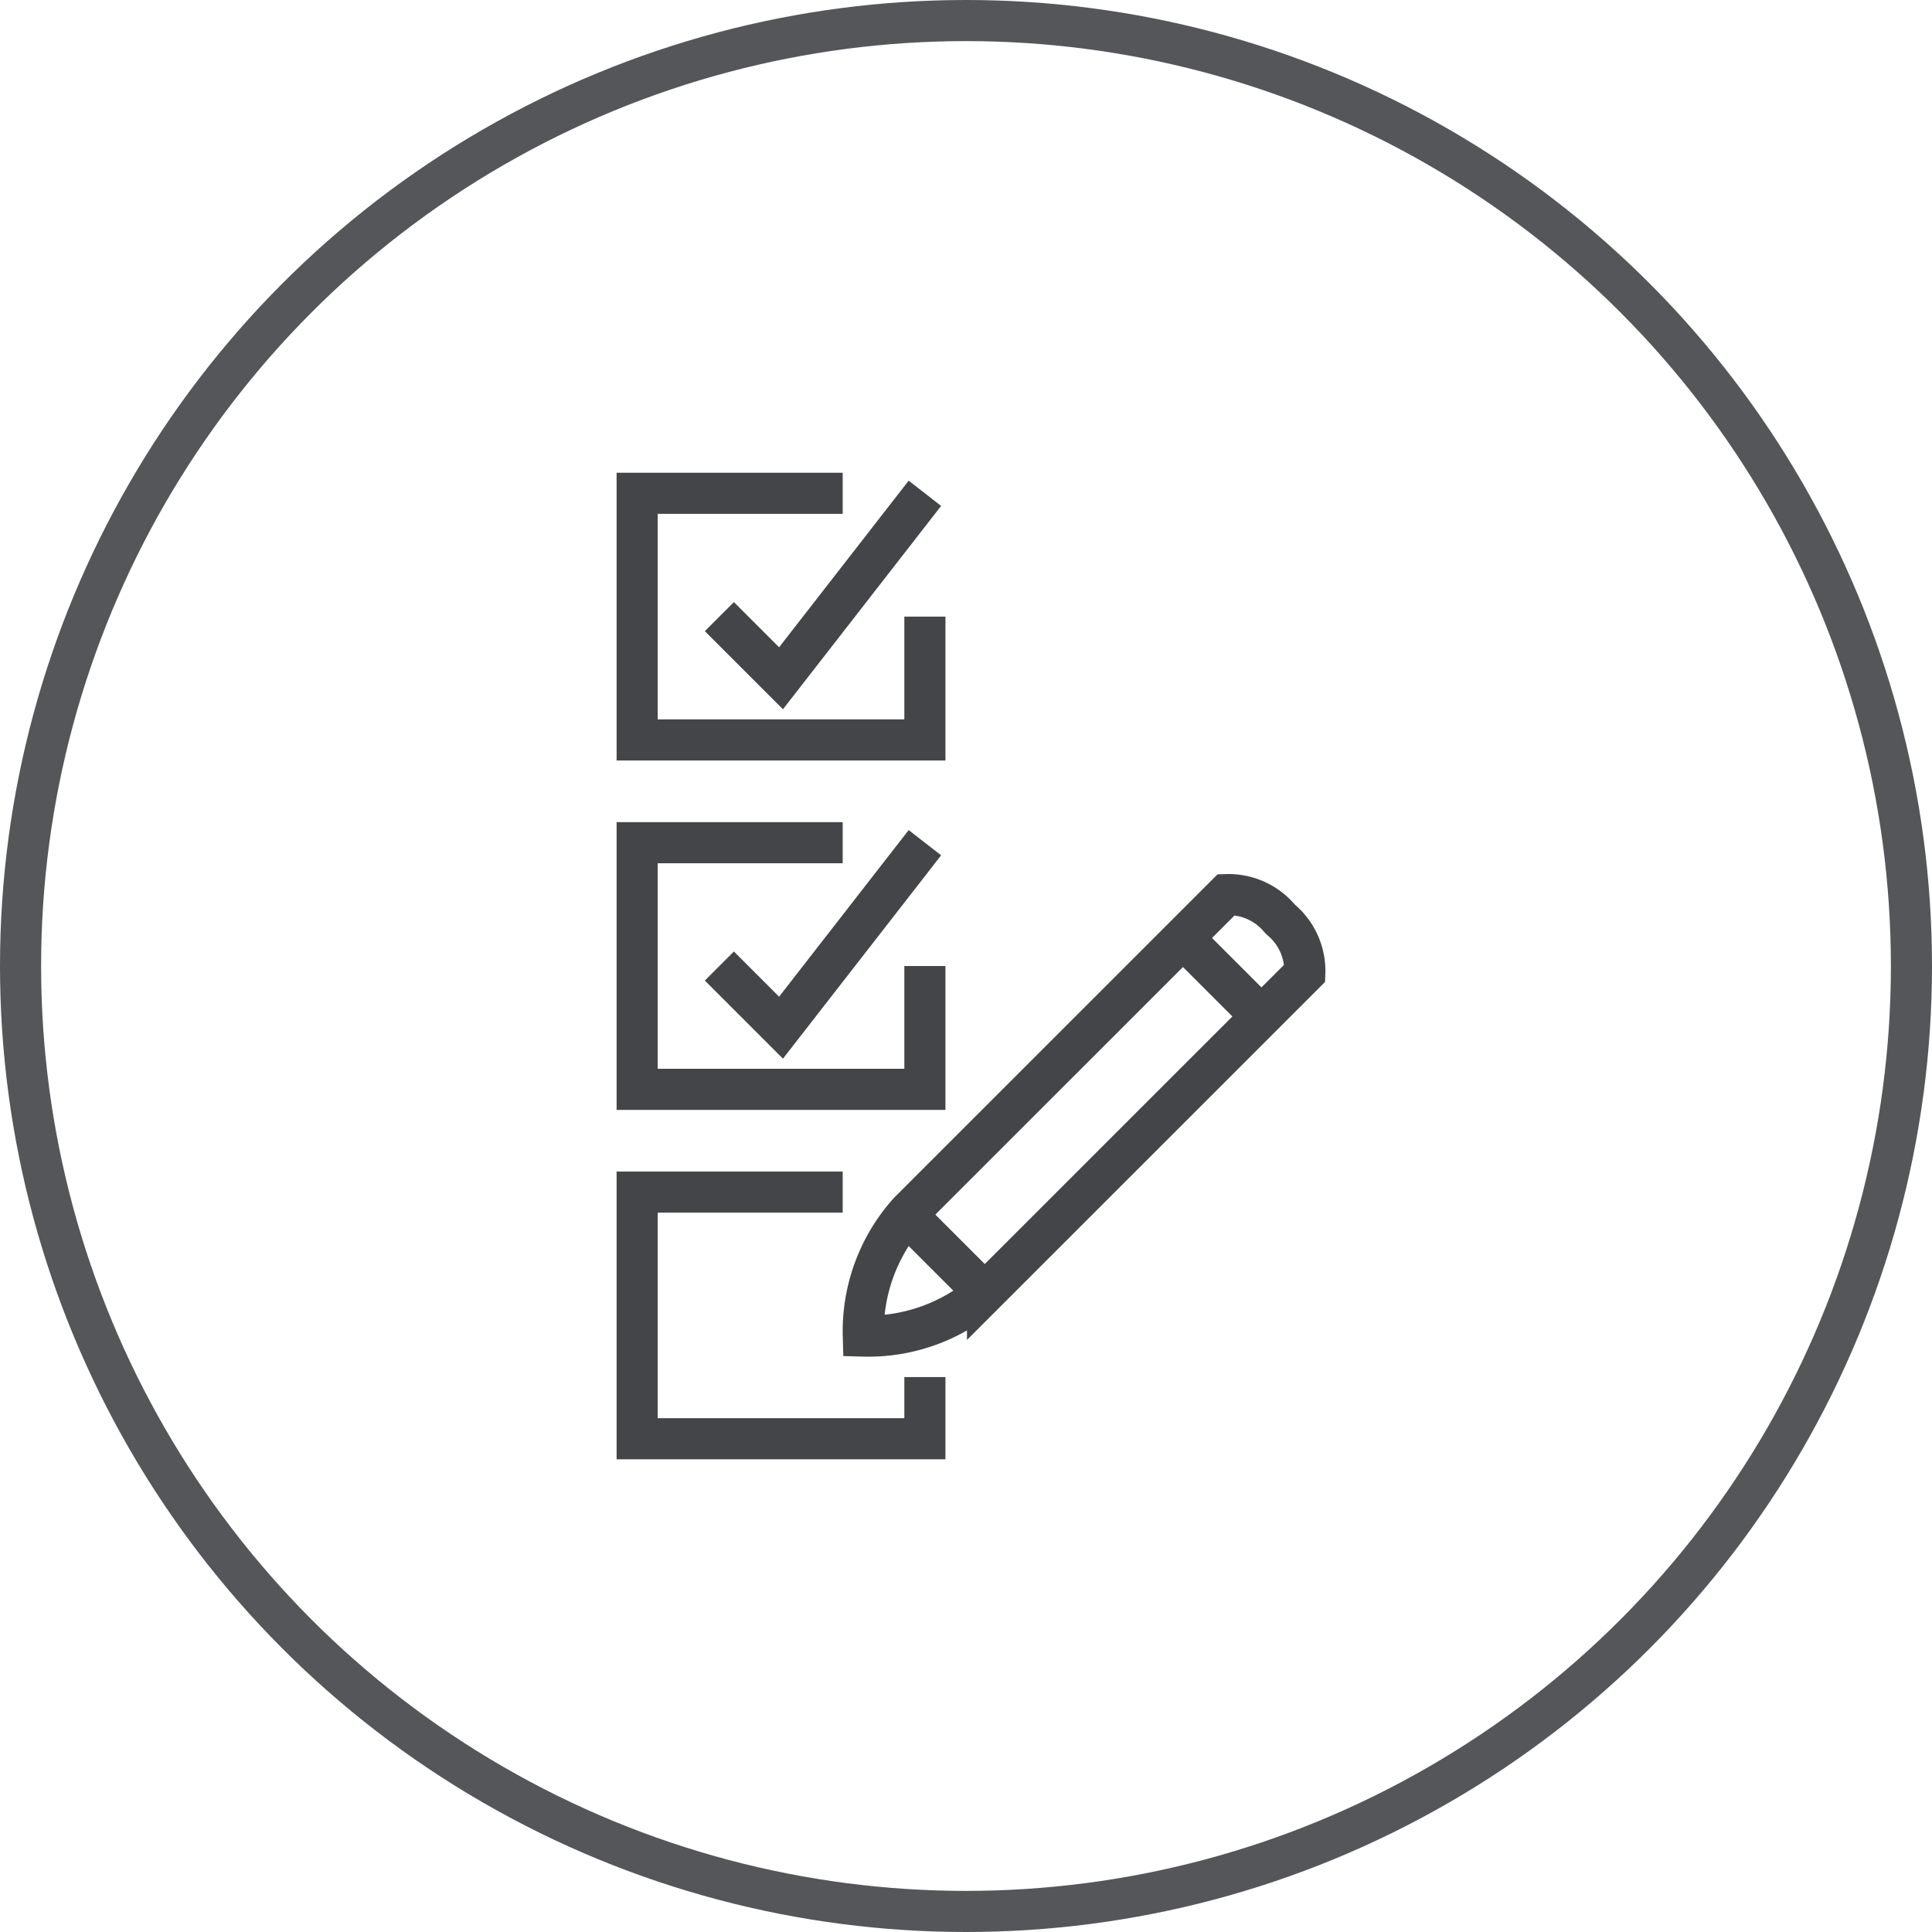 <svg xmlns="http://www.w3.org/2000/svg" width="94" height="94" viewBox="0 0 94 94">
  <g id="Group_1620" data-name="Group 1620" transform="translate(-9282 -4999)">
    <g id="Group_1562" data-name="Group 1562" transform="translate(257 -320)">
      <g id="Ellipse_74" data-name="Ellipse 74" transform="translate(9025 5319)" fill="none" stroke="#54565a" stroke-width="2">
        <circle cx="47" cy="47" r="47" stroke="none"/>
        <circle cx="47" cy="47" r="46" fill="none"/>
      </g>
    </g>
    <g id="Group_1619" data-name="Group 1619" transform="translate(8926.055 4735.162)">
      <path id="Path_576" data-name="Path 576" d="M418.274,308.592a3.245,3.245,0,0,1,1.155,2.593l-15.436,15.433a8.673,8.673,0,0,1-6.044,2.225,8.674,8.674,0,0,1,2.225-6.044l15.436-15.433a3.247,3.247,0,0,1,2.593,1.154Z" fill="none" stroke="#434549" stroke-miterlimit="10" stroke-width="2"/>
      <line id="Line_149" data-name="Line 149" x2="3.819" y2="3.819" transform="translate(413.465 309.439)" fill="none" stroke="#434549" stroke-miterlimit="10" stroke-width="2"/>
      <path id="Path_577" data-name="Path 577" d="M400.945,293.839v6h-14v-12h10" fill="none" stroke="#434549" stroke-miterlimit="10" stroke-width="2"/>
      <path id="Path_578" data-name="Path 578" d="M390.945,293.839l3,3,7-9" fill="none" stroke="#434549" stroke-miterlimit="10" stroke-width="2"/>
      <path id="Path_579" data-name="Path 579" d="M400.945,310.839v6h-14v-12h10" fill="none" stroke="#434549" stroke-miterlimit="10" stroke-width="2"/>
      <path id="Path_580" data-name="Path 580" d="M390.945,310.839l3,3,7-9" fill="none" stroke="#434549" stroke-miterlimit="10" stroke-width="2"/>
      <path id="Path_581" data-name="Path 581" d="M400.945,330.839v3h-14v-12h10" fill="none" stroke="#434549" stroke-miterlimit="10" stroke-width="2"/>
      <line id="Line_150" data-name="Line 150" x2="4" y2="4" transform="translate(399.945 322.839)" fill="none" stroke="#434549" stroke-miterlimit="10" stroke-width="2"/>
    </g>
  </g>
</svg>
